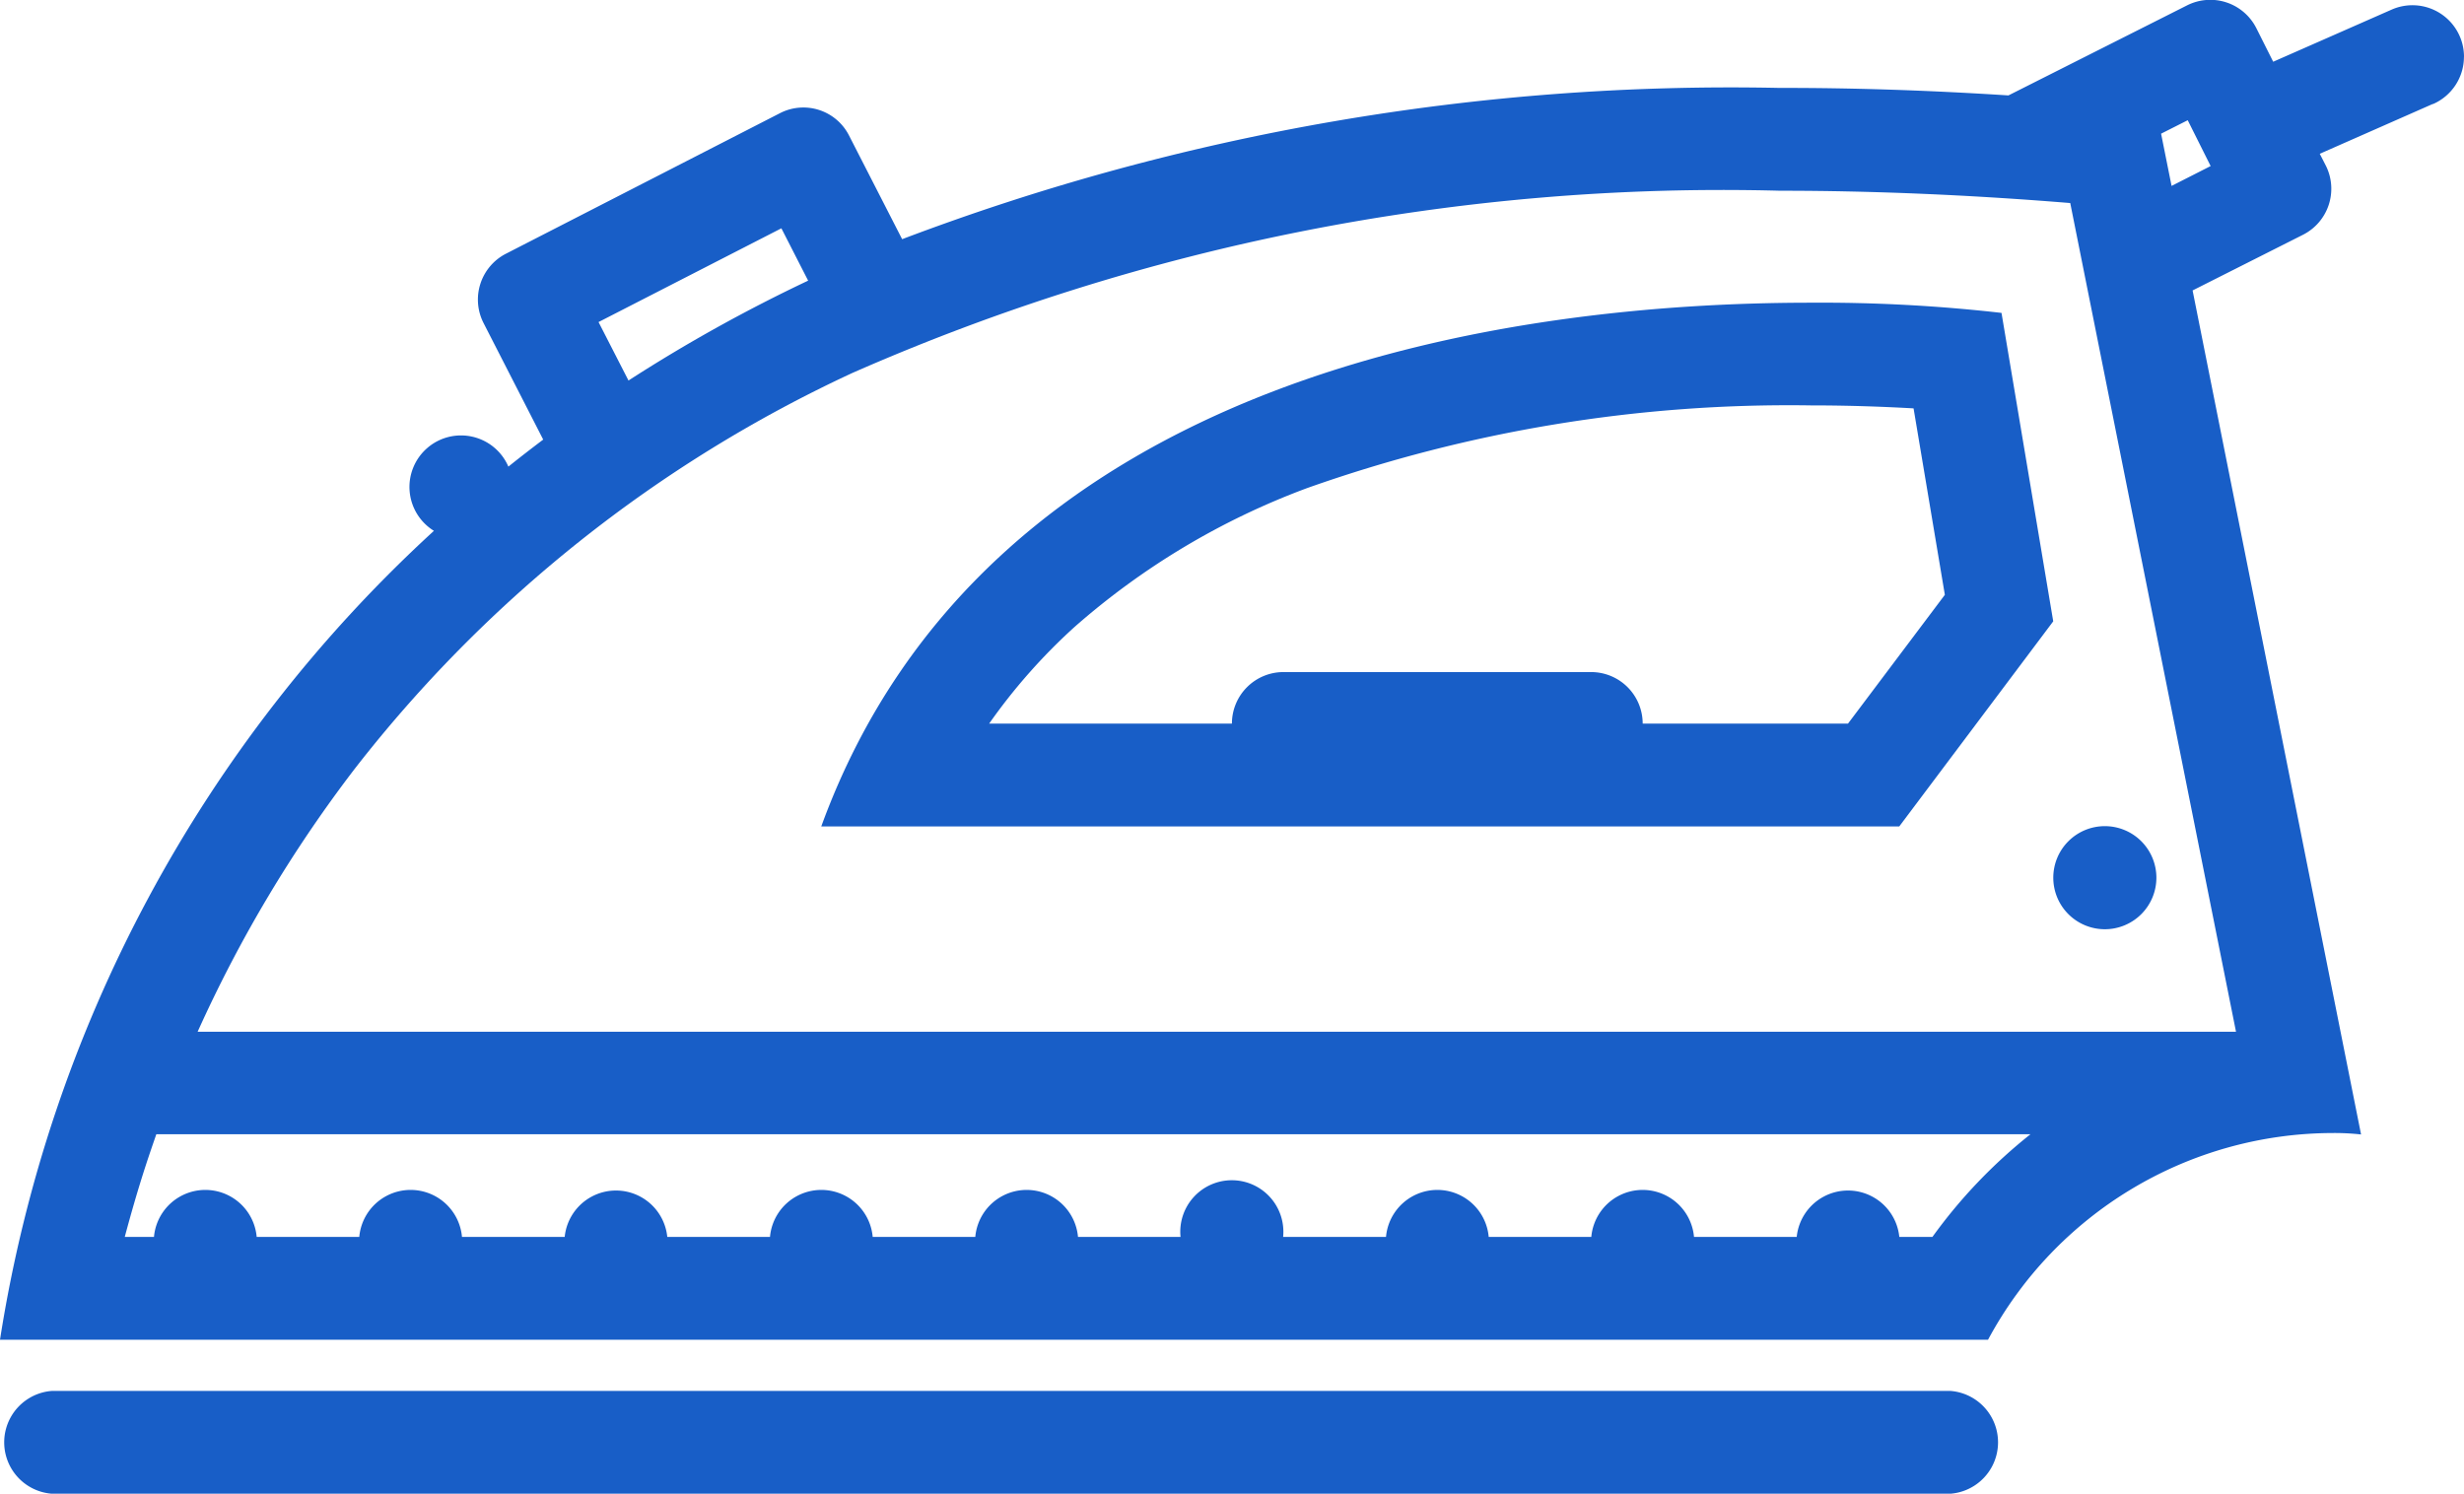 <?xml version="1.0" encoding="UTF-8"?> <svg xmlns="http://www.w3.org/2000/svg" width="43.015" height="26.08" viewBox="0 0 43.015 26.08"><defs><style>.a{fill:#185ec7;}</style></defs><g transform="translate(0 -19.687)"><path class="a" d="M43.015,20.673a.9.9,0,0,0-1.259-.82l-2.072.912-.294-.586a.9.9,0,0,0-1.206-.4l-3.122,1.574q-2.077-.134-3.994-.131a40.8,40.8,0,0,0-15.319,2.641l-.927-1.81a.894.894,0,0,0-1.206-.39L8.83,24.118a.9.9,0,0,0-.39,1.206l1.043,2.038c-.207.156-.41.313-.608.472a.9.9,0,1,0-1.3,1.121A24.222,24.222,0,0,0,0,43.078H34.706a6.843,6.843,0,0,1,6.012-3.609,4.17,4.17,0,0,1,.5.025L38.277,24.758l1.929-.973a.9.9,0,0,0,.4-1.2l-.109-.213,1.971-.869,0,0,.008,0a.9.9,0,0,0,.538-.822Zm-29.374,3,.467.914a27.337,27.337,0,0,0-3.14,1.746s0,0,.005,0l-.524-1.023ZM33.735,41.283h-.578a.9.9,0,0,0-1.791,0H29.573a.9.9,0,0,0-1.793,0H25.989a.9.9,0,0,0-1.793,0H22.4a.9.9,0,1,0-1.791,0H18.819a.9.9,0,0,0-1.793,0H15.235a.9.9,0,0,0-1.793,0H11.649a.9.9,0,0,0-1.791,0H8.065a.9.9,0,0,0-1.793,0H4.481a.9.9,0,0,0-1.793,0H2.178c.1-.373.217-.788.363-1.238.057-.176.121-.361.188-.555H35.447a9.009,9.009,0,0,0-1.712,1.793Zm5.3-3.582H3.45A23.261,23.261,0,0,1,6.2,33.1,23.534,23.534,0,0,1,14.877,26.2,37.722,37.722,0,0,1,31.07,23.017c1.625,0,3.325.072,5.071.215ZM37.91,22.933l-.183-.912.465-.235.4.8Z"></path><path class="a" d="M34.054,76.145H.9a.9.9,0,0,0,0,1.794H34.054a.9.9,0,0,0,0-1.794Z" transform="translate(0 -32.173)"></path><path class="a" d="M53.935,32.151a27.813,27.813,0,0,0-3.334-.178c-5.049,0-14.353,1.136-17.27,9.144l18.819,0,2.688-3.581Zm-2.68,7.171H47.671v0a.9.9,0,0,0-.9-.9H41.4a.9.9,0,0,0-.9.9v0l-4.238,0a10.124,10.124,0,0,1,1.49-1.687,12.973,12.973,0,0,1,4.06-2.425A25.183,25.183,0,0,1,50.6,33.766c.694,0,1.306.024,1.8.052l.546,3.255Z" transform="translate(-18.994 -7.001)"></path><path class="a" d="M83.332,54.126a.9.9,0,1,0,.9-.9A.9.9,0,0,0,83.332,54.126Z" transform="translate(-47.487 -19.115)"></path></g></svg> 